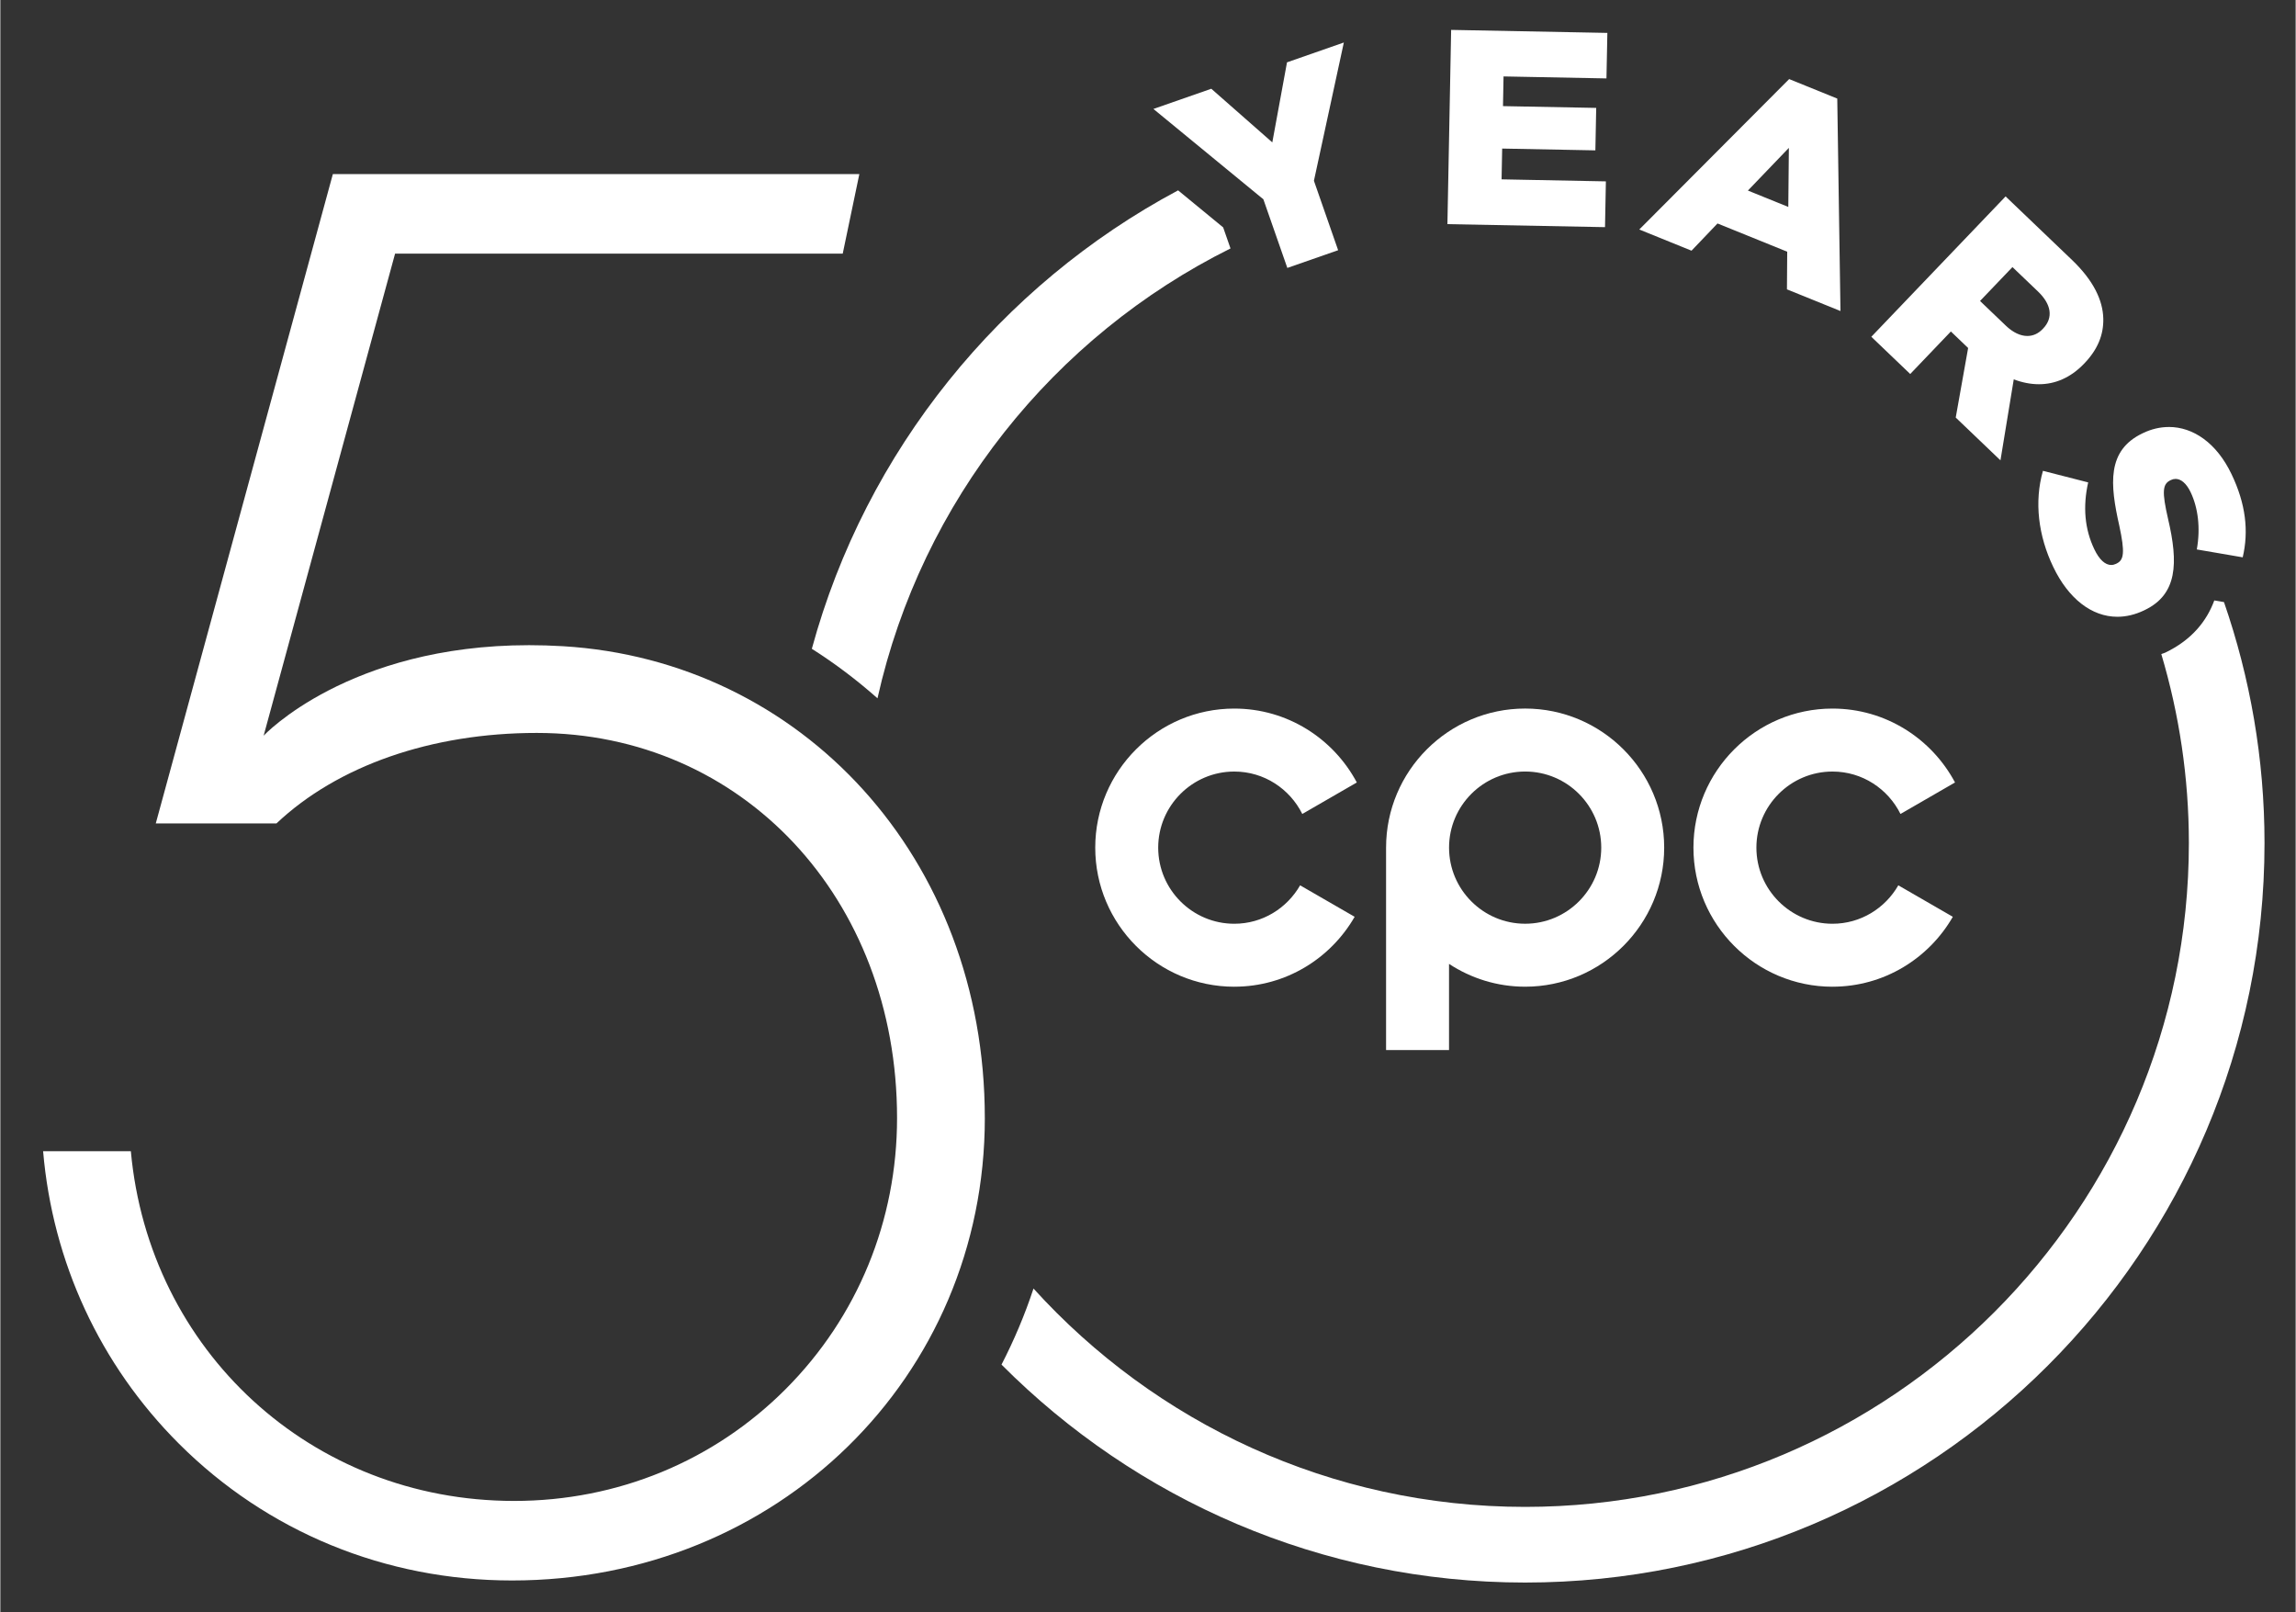 <?xml version="1.0" encoding="UTF-8"?>
<svg xmlns="http://www.w3.org/2000/svg" width="1.558in" height="1.094in" version="1.1" viewBox="0 0 112.179 78.794">
  <rect x="0" y="0" width="112.179" height="78.794" fill="#333333" stroke="none"/>
  <defs>
    <style>
      .cls-1 {
        fill: #fff;
      }
    </style>
  </defs>
  <!-- Generator: Adobe Illustrator 28.6.0, SVG Export Plug-In . SVG Version: 1.2.0 Build 709)  -->
  <g>
    <g id="LOGOS">
      <g>
        <path class="cls-1" d="M105.794,31.897c-.06.029-.121.038-.181.065.872,2.929,1.347,6.027,1.347,9.236,0,17.887-14.552,32.439-32.439,32.439-9.517,0-18.089-4.12-24.028-10.67-.425,1.29-.951,2.528-1.563,3.717,6.547,6.574,15.602,10.65,25.591,10.65,19.925,0,36.136-16.211,36.136-36.136,0-4.123-.703-8.082-1.981-11.776l-.473-.081c-.365.992-1.084,1.924-2.409,2.557Z"/>
        <path class="cls-1" d="M60.122,12.141l-.359-1.029-2.203-1.81c-8.684,4.637-15.259,12.715-17.9,22.403,1.135.719,2.205,1.53,3.209,2.419,2.155-9.647,8.614-17.684,17.253-21.983Z"/>
        <path class="cls-1" d="M48.114,54.631c0-12.713-8.96-22.352-20.62-23.053-.568-.034-1.119-.05-1.652-.05-8.844,0-12.974,4.422-12.974,4.422l6.424-23.556h21.878l.812-3.888h-25.731l-8.655,31.733h5.898c2.987-2.821,7.569-4.423,12.722-4.423,10.039,0,17.609,8.088,17.609,18.815,0,5.019-1.929,9.721-5.433,13.239-3.517,3.531-8.233,5.476-13.282,5.476-9.937,0-17.846-7.371-18.732-17.09H2.09c.462,5.416,2.778,10.434,6.631,14.286,4.315,4.315,10.099,6.691,16.289,6.691,12.956,0,23.105-9.928,23.105-22.602Z"/>
        <g>
          <path class="cls-1" d="M70.802,47.102c1.07.703,2.347,1.115,3.719,1.115,3.747,0,6.796-3.049,6.796-6.796s-3.049-6.796-6.796-6.796-6.796,3.049-6.796,6.796v9.892h3.077v-4.211ZM74.522,37.702c2.051,0,3.719,1.669,3.719,3.719s-1.669,3.719-3.719,3.719-3.719-1.669-3.719-3.719,1.668-3.719,3.719-3.719Z"/>
          <path class="cls-1" d="M60.308,48.217c2.516,0,4.708-1.378,5.881-3.416l-2.665-1.538c-.642,1.118-1.838,1.878-3.217,1.878-2.051,0-3.719-1.669-3.719-3.719s1.669-3.719,3.719-3.719c1.458,0,2.714.848,3.323,2.073l2.665-1.539c-1.143-2.144-3.393-3.611-5.988-3.611-3.747,0-6.796,3.049-6.796,6.796s3.049,6.796,6.796,6.796Z"/>
          <path class="cls-1" d="M89.543,48.217c2.516,0,4.708-1.378,5.881-3.416l-2.664-1.538c-.642,1.118-1.838,1.878-3.217,1.878-2.051,0-3.719-1.669-3.719-3.719s1.669-3.719,3.719-3.719c1.458,0,2.714.848,3.323,2.073l2.665-1.539c-1.143-2.144-3.393-3.611-5.988-3.611-3.747,0-6.796,3.049-6.796,6.796s3.049,6.796,6.796,6.796Z"/>
        </g>
        <g>
          <polygon class="cls-1" points="65.661 2.077 62.883 3.047 62.165 6.958 59.183 4.337 56.354 5.324 61.728 9.739 62.899 13.093 65.382 12.227 64.199 8.834 65.661 2.077"/>
          <polygon class="cls-1" points="78.425 11.1 78.468 8.863 73.37 8.764 73.399 7.26 77.954 7.348 77.995 5.273 73.439 5.186 73.466 3.735 78.496 3.832 78.54 1.608 70.905 1.461 70.723 10.953 78.425 11.1"/>
          <path class="cls-1" d="M89.933,15.199l-.157-10.382-2.351-.953-7.325,7.351,2.553,1.035,1.27-1.33,3.407,1.38-.013,1.84,2.616,1.059ZM87.411,7.225l-.028,2.887-1.974-.8,2.003-2.087Z"/>
          <path class="cls-1" d="M97.752,22.496l.65-3.958c.41.155.823.238,1.23.238.782,0,1.54-.308,2.207-1.004l.018-.019c.648-.677.938-1.393.921-2.18-.019-.9-.482-1.869-1.531-2.872l-3.244-3.103-6.562,6.859,1.901,1.819,1.987-2.078.843.807-.606,3.399,2.186,2.091ZM98.339,13.052l1.254,1.199c.626.601.767,1.26.241,1.808l-.018.019c-.216.227-.474.34-.75.34-.335,0-.698-.167-1.047-.5l-1.265-1.21,1.585-1.657Z"/>
          <path class="cls-1" d="M105.983,20.866c-.422,0-.849.098-1.265.298l-.025.012c-1.749.837-1.589,2.49-1.133,4.512.281,1.309.231,1.678-.136,1.853l-.024.012c-.078.037-.157.056-.235.056-.291,0-.58-.256-.825-.767-.475-.99-.565-2.09-.301-3.268l-2.21-.566c-.434,1.515-.226,3.176.501,4.692.743,1.553,1.88,2.44,3.137,2.44.426,0,.866-.102,1.308-.314l.024-.012c1.602-.767,1.653-2.295,1.145-4.456-.305-1.328-.274-1.703.118-1.89l.024-.012c.073-.035.149-.053.225-.053.256,0,.522.203.734.646.363.758.491,1.748.304,2.801l2.243.385c.302-1.286.149-2.612-.548-4.067-.726-1.519-1.872-2.303-3.061-2.303Z"/>
        </g>
      </g>
    </g>
  </g>
</svg>